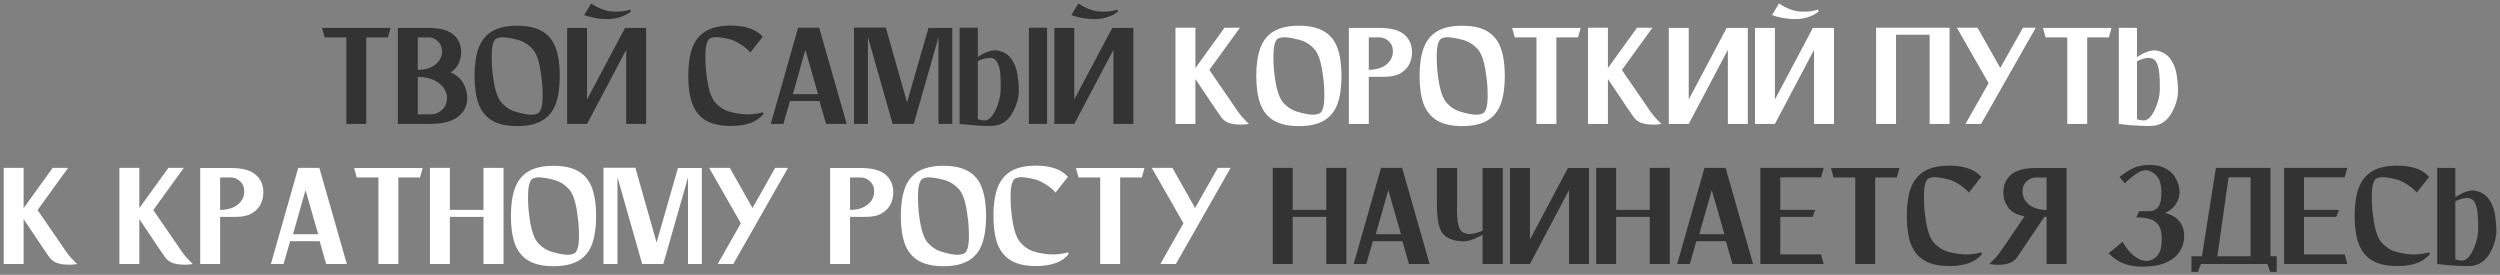 <?xml version="1.0" encoding="UTF-8"?> <svg xmlns="http://www.w3.org/2000/svg" width="464" height="51" viewBox="0 0 464 51" fill="none"><rect x="0" y="0" width="464" height="51" fill="#808080" stroke="none"/><path d="M72.486 5.18L72 6.935H67.977V23H64.278V6.935H60.255L59.769 5.18H64.278H67.977H72.486ZM83.644 13.442C84.724 13.91 85.507 14.585 85.993 15.467C86.479 16.331 86.722 17.24 86.722 18.194C86.722 19.634 86.146 20.795 84.994 21.677C83.842 22.559 82.105 23 79.783 23H77.542H73.843V5.18H76.786H77.542H79.486C81.592 5.18 83.122 5.576 84.076 6.368C85.048 7.16 85.552 8.213 85.588 9.527C85.624 10.283 85.48 11.012 85.156 11.714C84.85 12.416 84.346 12.992 83.644 13.442ZM77.542 6.935V12.956C78.784 12.956 79.81 12.677 80.62 12.119C81.43 11.543 81.898 10.805 82.024 9.905C82.096 9.005 81.871 8.285 81.349 7.745C80.845 7.205 80.233 6.935 79.513 6.935C78.793 6.935 78.28 6.935 77.974 6.935C77.668 6.935 77.524 6.935 77.542 6.935ZM79.918 21.218C80.782 21.218 81.52 20.912 82.132 20.3C82.762 19.67 83.032 18.833 82.942 17.789C82.78 16.763 82.213 15.926 81.241 15.278C80.269 14.612 79.036 14.279 77.542 14.279V21.218C77.542 21.218 77.722 21.218 78.082 21.218C78.442 21.218 79.054 21.218 79.918 21.218ZM95.986 4.775C97.93 4.775 99.478 5.117 100.63 5.801C101.8 6.485 102.637 7.52 103.141 8.906C103.645 10.292 103.897 12.02 103.897 14.09C103.897 16.178 103.645 17.915 103.141 19.301C102.637 20.669 101.8 21.695 100.63 22.379C99.478 23.063 97.93 23.405 95.986 23.405C94.06 23.405 92.512 23.063 91.342 22.379C90.19 21.695 89.353 20.669 88.831 19.301C88.327 17.915 88.075 16.178 88.075 14.09C88.075 12.02 88.327 10.292 88.831 8.906C89.353 7.52 90.19 6.485 91.342 5.801C92.512 5.117 94.06 4.775 95.986 4.775ZM99.982 20.948C100.45 20.48 100.693 19.526 100.711 18.086C100.729 16.628 100.639 15.269 100.441 14.009C100.171 11.723 99.685 10.139 98.983 9.257C98.119 8.267 97.12 7.637 95.986 7.367C95.212 7.151 94.456 7.007 93.718 6.935C92.98 6.863 92.404 6.962 91.99 7.232C91.522 7.7 91.279 8.663 91.261 10.121C91.243 11.579 91.324 12.938 91.504 14.198C91.792 16.484 92.287 18.068 92.989 18.95C93.853 19.94 94.852 20.561 95.986 20.813C96.742 21.047 97.489 21.2 98.227 21.272C98.983 21.326 99.568 21.218 99.982 20.948ZM118.382 5.18H119.921V23H116.222V9.257L108.959 23H106.556H105.26V5.18H108.959V18.464L116.006 5.18H116.222H118.382ZM117.086 2.129C116.456 2.651 115.646 3.047 114.656 3.317C113.684 3.569 112.532 3.614 111.2 3.452C110.12 3.308 109.193 3.092 108.419 2.804L109.715 0.644C111.155 1.598 112.532 2.102 113.846 2.156C115.16 2.192 116.195 2.066 116.951 1.778L117.086 2.129ZM141.589 20.84L141.697 21.164C140.509 22.64 138.493 23.378 135.649 23.378C133.705 23.378 132.157 23.036 131.005 22.352C129.853 21.668 129.016 20.642 128.494 19.274C127.99 17.888 127.738 16.151 127.738 14.063C127.738 11.993 127.99 10.265 128.494 8.879C129.016 7.493 129.853 6.458 131.005 5.774C132.157 5.09 133.705 4.748 135.649 4.748C138.385 4.748 140.356 5.441 141.562 6.827L139.267 9.743C138.817 9.203 138.241 8.717 137.539 8.285C136.855 7.835 136.225 7.52 135.649 7.34C134.875 7.124 134.119 6.98 133.381 6.908C132.643 6.836 132.067 6.935 131.653 7.205C131.185 7.673 130.942 8.636 130.924 10.094C130.906 11.534 130.987 12.893 131.167 14.171C131.455 16.457 131.95 18.032 132.652 18.896C133.516 19.904 134.515 20.534 135.649 20.786C136.387 21.002 137.269 21.146 138.295 21.218C139.321 21.272 140.419 21.146 141.589 20.84ZM153.311 23L152.096 18.761H146.615L145.4 23H143.051L148.127 5.153H148.208H150.503H152.042L157.145 23H153.311ZM147.155 17.465H151.826L149.477 9.284L147.155 17.465ZM174.696 5.18H176.748V23H174.183V6.935L169.593 23H169.512H167.217H165.678L161.088 6.881V23H158.496V5.126H160.575H161.088H164.409L168.351 19.004L172.32 5.18H174.183H174.696ZM185.073 9.365C186.279 9.581 187.17 10.121 187.746 10.985C188.322 11.831 188.691 12.803 188.853 13.901C189.015 14.981 189.096 15.953 189.096 16.817C189.096 18.113 188.727 19.445 187.989 20.813C187.269 22.181 186.252 23 184.938 23.27C184.398 23.36 183.75 23.396 182.994 23.378C182.238 23.36 181.482 23.315 180.726 23.243C179.988 23.189 179.367 23.135 178.863 23.081C178.359 23.027 178.107 23 178.107 23V5.153H181.482V10.58C182.886 9.644 184.083 9.239 185.073 9.365ZM185.721 16.682C185.721 16.52 185.721 16.34 185.721 16.142C185.739 15.404 185.721 14.612 185.667 13.766C185.613 12.92 185.424 12.2 185.1 11.606C184.794 10.994 184.281 10.706 183.561 10.742C182.859 10.796 182.166 10.994 181.482 11.336V22.109C181.932 22.271 182.337 22.352 182.697 22.352C183.273 22.352 183.786 22.019 184.236 21.353C184.704 20.669 185.064 19.886 185.316 19.004C185.586 18.104 185.721 17.33 185.721 16.682ZM190.959 5.153H194.334V23H190.959V5.153ZM208.81 5.18H210.349V23H206.65V9.257L199.387 23H196.984H195.688V5.18H199.387V18.464L206.434 5.18H206.65H208.81ZM207.514 2.129C206.884 2.651 206.074 3.047 205.084 3.317C204.112 3.569 202.96 3.614 201.628 3.452C200.548 3.308 199.621 3.092 198.847 2.804L200.143 0.644C201.583 1.598 202.96 2.102 204.274 2.156C205.588 2.192 206.623 2.066 207.379 1.778L207.514 2.129ZM246.154 31.153H249.88V49H246.154V40.252H239.917V49H236.218V31.153H239.917V38.956H246.154V31.153ZM261.501 49L260.286 44.761H254.805L253.59 49H251.241L256.317 31.153H256.398H258.693H260.232L265.335 49H261.501ZM255.345 43.465H260.016L257.667 35.284L255.345 43.465ZM275.164 31.18H278.917V49H275.164V43.573C273.598 44.473 272.266 44.878 271.168 44.788C269.872 44.68 268.9 44.356 268.252 43.816C267.604 43.276 267.181 42.502 266.983 41.494C266.785 40.486 266.686 39.217 266.686 37.687V31.18H270.439V37.687C270.439 37.885 270.439 38.074 270.439 38.254C270.367 39.586 270.457 40.792 270.709 41.872C270.961 42.934 271.672 43.456 272.842 43.438C273.616 43.366 274.39 43.159 275.164 42.817V31.18ZM293.381 31.18H294.92V49H291.221V35.257L283.958 49H281.555H280.259V31.18H283.958V44.464L291.005 31.18H291.221H293.381ZM306.193 31.153H309.919V49H306.193V40.252H299.956V49H296.257V31.153H299.956V38.956H306.193V31.153ZM321.54 49L320.325 44.761H314.844L313.629 49H311.28L316.356 31.153H316.437H318.732H320.271L325.374 49H321.54ZM315.384 43.465H320.055L317.706 35.284L315.384 43.465ZM337.984 47.218L338.47 49H326.725V31.153H328.426H330.424H338.47L337.984 32.908H330.424V38.956H336.904L336.418 40.252H330.424V47.218H337.984ZM352.54 31.18L352.054 32.935H348.031V49H344.332V32.935H340.309L339.823 31.18H344.332H348.031H352.54ZM367.748 46.84L367.856 47.164C366.668 48.64 364.652 49.378 361.808 49.378C359.864 49.378 358.316 49.036 357.164 48.352C356.012 47.668 355.175 46.642 354.653 45.274C354.149 43.888 353.897 42.151 353.897 40.063C353.897 37.993 354.149 36.265 354.653 34.879C355.175 33.493 356.012 32.458 357.164 31.774C358.316 31.09 359.864 30.748 361.808 30.748C364.544 30.748 366.515 31.441 367.721 32.827L365.426 35.743C364.976 35.203 364.4 34.717 363.698 34.285C363.014 33.835 362.384 33.52 361.808 33.34C361.034 33.124 360.278 32.98 359.54 32.908C358.802 32.836 358.226 32.935 357.812 33.205C357.344 33.673 357.101 34.636 357.083 36.094C357.065 37.534 357.146 38.893 357.326 40.171C357.614 42.457 358.109 44.032 358.811 44.896C359.675 45.904 360.674 46.534 361.808 46.786C362.546 47.002 363.428 47.146 364.454 47.218C365.48 47.272 366.578 47.146 367.748 46.84ZM371.289 46.678C371.649 46.156 372.288 45.229 373.206 43.897C374.124 42.547 374.97 41.296 375.744 40.144C374.304 39.892 373.278 39.325 372.666 38.443C372.054 37.561 371.775 36.589 371.829 35.527C371.865 34.213 372.36 33.16 373.314 32.368C374.286 31.576 375.816 31.18 377.904 31.18H379.848H380.631H383.547V49H379.848V40.252C379.74 40.252 379.605 40.252 379.443 40.252C379.011 40.882 378.435 41.728 377.715 42.79C377.013 43.834 376.338 44.842 375.69 45.814C375.042 46.768 374.61 47.407 374.394 47.731C374.034 48.235 373.566 48.595 372.99 48.811C372.432 49.009 371.856 49.117 371.262 49.135C370.686 49.153 370.2 49.135 369.804 49.081C369.408 49.027 369.21 49 369.21 49C369.21 49 369.318 48.892 369.534 48.676C369.768 48.46 370.047 48.181 370.371 47.839C370.695 47.479 371.001 47.092 371.289 46.678ZM379.848 32.935C379.866 32.935 379.722 32.935 379.416 32.935C379.128 32.935 378.624 32.935 377.904 32.935C377.184 32.935 376.563 33.205 376.041 33.745C375.537 34.285 375.321 35.005 375.393 35.905C375.519 36.805 375.978 37.543 376.77 38.119C377.58 38.677 378.606 38.956 379.848 38.956V32.935ZM401.848 39.523C403.108 39.865 404.008 40.405 404.548 41.143C405.106 41.863 405.385 42.763 405.385 43.843C405.385 44.887 405.088 45.859 404.494 46.759C403.918 47.641 403.009 48.334 401.767 48.838C400.525 49.324 398.941 49.54 397.015 49.486C395.629 49.396 394.486 49.126 393.586 48.676C392.704 48.208 391.966 47.65 391.372 47.002L393.964 44.869C394.774 46.381 395.773 47.443 396.961 48.055C398.167 48.649 399.247 48.523 400.201 47.677C400.723 47.137 401.029 46.489 401.119 45.733C401.227 44.959 401.245 44.194 401.173 43.438C401.065 42.592 400.822 41.962 400.444 41.548C400.066 41.134 399.67 40.864 399.256 40.738C398.896 40.594 398.5 40.495 398.068 40.441C397.636 40.387 397.267 40.36 396.961 40.36C396.655 40.36 396.502 40.36 396.502 40.36L397.015 39.199C397.339 39.199 397.627 39.199 397.879 39.199C398.545 39.217 399.04 39.199 399.364 39.145C399.688 39.091 400.012 38.938 400.336 38.686C400.678 38.38 400.912 37.885 401.038 37.201C401.164 36.499 401.191 35.779 401.119 35.041C401.065 34.285 400.921 33.691 400.687 33.259C400.345 32.611 399.859 32.134 399.229 31.828C398.617 31.504 397.906 31.522 397.096 31.882C396.628 32.134 396.187 32.431 395.773 32.773C395.359 33.097 395.017 33.394 394.747 33.664C394.495 33.916 394.369 34.042 394.369 34.042L393.37 32.827C393.37 32.827 393.487 32.746 393.721 32.584C393.955 32.404 394.252 32.197 394.612 31.963C394.972 31.711 395.359 31.486 395.773 31.288C396.187 31.072 396.592 30.919 396.988 30.829C398.806 30.487 400.264 30.55 401.362 31.018C402.478 31.468 403.279 32.134 403.765 33.016C404.269 33.898 404.521 34.762 404.521 35.608C404.521 36.418 404.305 37.165 403.873 37.849C403.441 38.533 402.766 39.091 401.848 39.523ZM421.399 47.569H422.56V47.65V49V50.458H421.372L420.805 49H417.7H409.6H408.493L407.926 50.458H406.738V49V47.65V47.569H408.682L411.274 31.153H411.409H413.623H417.7H421.021H421.399V47.569ZM411.544 47.569H417.7V32.908H413.623L411.544 47.569ZM435.182 47.218L435.668 49H423.923V31.153H425.624H427.622H435.668L435.182 32.908H427.622V38.956H434.102L433.616 40.252H427.622V47.218H435.182ZM450.872 46.84L450.98 47.164C449.792 48.64 447.776 49.378 444.932 49.378C442.988 49.378 441.44 49.036 440.288 48.352C439.136 47.668 438.299 46.642 437.777 45.274C437.273 43.888 437.021 42.151 437.021 40.063C437.021 37.993 437.273 36.265 437.777 34.879C438.299 33.493 439.136 32.458 440.288 31.774C441.44 31.09 442.988 30.748 444.932 30.748C447.668 30.748 449.639 31.441 450.845 32.827L448.55 35.743C448.1 35.203 447.524 34.717 446.822 34.285C446.138 33.835 445.508 33.52 444.932 33.34C444.158 33.124 443.402 32.98 442.664 32.908C441.926 32.836 441.35 32.935 440.936 33.205C440.468 33.673 440.225 34.636 440.207 36.094C440.189 37.534 440.27 38.893 440.45 40.171C440.738 42.457 441.233 44.032 441.935 44.896C442.799 45.904 443.798 46.534 444.932 46.786C445.67 47.002 446.552 47.146 447.578 47.218C448.604 47.272 449.702 47.146 450.872 46.84ZM459.273 35.365C460.479 35.599 461.37 36.139 461.946 36.985C462.54 37.831 462.918 38.803 463.08 39.901C463.242 40.999 463.323 41.98 463.323 42.844C463.323 44.122 462.954 45.445 462.216 46.813C461.496 48.181 460.47 49.009 459.138 49.297C458.616 49.369 457.977 49.396 457.221 49.378C456.465 49.36 455.709 49.324 454.953 49.27C454.215 49.216 453.594 49.153 453.09 49.081C452.586 49.027 452.334 49 452.334 49V31.153L455.709 31.18V36.607C457.113 35.671 458.301 35.257 459.273 35.365ZM459.948 42.709C459.948 42.529 459.948 42.34 459.948 42.142C459.966 41.422 459.939 40.639 459.867 39.793C459.813 38.929 459.633 38.2 459.327 37.606C459.021 37.012 458.499 36.724 457.761 36.742C457.077 36.796 456.393 37.003 455.709 37.363V48.136C456.141 48.28 456.546 48.352 456.924 48.352C457.5 48.352 458.013 48.019 458.463 47.353C458.913 46.669 459.273 45.886 459.543 45.004C459.813 44.104 459.948 43.339 459.948 42.709Z" fill="#333333"></path><path d="M229.722 20.651C230.01 21.065 230.316 21.452 230.64 21.812C230.964 22.154 231.234 22.442 231.45 22.676C231.684 22.892 231.801 23 231.801 23C231.801 23 231.594 23.027 231.18 23.081C230.784 23.135 230.298 23.144 229.722 23.108C229.146 23.09 228.57 22.982 227.994 22.784C227.436 22.568 226.977 22.208 226.617 21.704C226.419 21.416 226.023 20.84 225.429 19.976C224.853 19.112 224.232 18.185 223.566 17.195C222.9 16.205 222.333 15.359 221.865 14.657V23H218.166V5.153H221.865V12.632L227.265 5.153H230.127L224.457 12.983C224.817 13.523 225.366 14.324 226.104 15.386C226.842 16.448 227.562 17.492 228.264 18.518C228.966 19.544 229.452 20.255 229.722 20.651ZM241.074 4.775C243.018 4.775 244.566 5.117 245.718 5.801C246.888 6.485 247.725 7.52 248.229 8.906C248.733 10.292 248.985 12.02 248.985 14.09C248.985 16.178 248.733 17.915 248.229 19.301C247.725 20.669 246.888 21.695 245.718 22.379C244.566 23.063 243.018 23.405 241.074 23.405C239.148 23.405 237.6 23.063 236.43 22.379C235.278 21.695 234.441 20.669 233.919 19.301C233.415 17.915 233.163 16.178 233.163 14.09C233.163 12.02 233.415 10.292 233.919 8.906C234.441 7.52 235.278 6.485 236.43 5.801C237.6 5.117 239.148 4.775 241.074 4.775ZM245.07 20.948C245.538 20.48 245.781 19.526 245.799 18.086C245.817 16.628 245.727 15.269 245.529 14.009C245.259 11.723 244.773 10.139 244.071 9.257C243.207 8.267 242.208 7.637 241.074 7.367C240.3 7.151 239.544 7.007 238.806 6.935C238.068 6.863 237.492 6.962 237.078 7.232C236.61 7.7 236.367 8.663 236.349 10.121C236.331 11.579 236.412 12.938 236.592 14.198C236.88 16.484 237.375 18.068 238.077 18.95C238.941 19.94 239.94 20.561 241.074 20.813C241.83 21.047 242.577 21.2 243.315 21.272C244.071 21.326 244.656 21.218 245.07 20.948ZM255.991 5.18C258.097 5.18 259.627 5.576 260.581 6.368C261.535 7.16 262.03 8.213 262.066 9.527C262.102 10.301 261.958 11.048 261.634 11.768C261.31 12.488 260.77 13.082 260.014 13.55C259.258 14.018 258.241 14.252 256.963 14.252C255.487 14.252 254.515 14.252 254.047 14.252V23H250.348V5.18H253.264H254.047H255.991ZM258.502 9.905C258.592 9.005 258.376 8.285 257.854 7.745C257.332 7.205 256.711 6.935 255.991 6.935C255.271 6.935 254.758 6.935 254.452 6.935C254.164 6.935 254.029 6.935 254.047 6.935V12.956C255.289 12.956 256.315 12.677 257.125 12.119C257.935 11.543 258.394 10.805 258.502 9.905ZM271.383 4.775C273.327 4.775 274.875 5.117 276.027 5.801C277.197 6.485 278.034 7.52 278.538 8.906C279.042 10.292 279.294 12.02 279.294 14.09C279.294 16.178 279.042 17.915 278.538 19.301C278.034 20.669 277.197 21.695 276.027 22.379C274.875 23.063 273.327 23.405 271.383 23.405C269.457 23.405 267.909 23.063 266.739 22.379C265.587 21.695 264.75 20.669 264.228 19.301C263.724 17.915 263.472 16.178 263.472 14.09C263.472 12.02 263.724 10.292 264.228 8.906C264.75 7.52 265.587 6.485 266.739 5.801C267.909 5.117 269.457 4.775 271.383 4.775ZM275.379 20.948C275.847 20.48 276.09 19.526 276.108 18.086C276.126 16.628 276.036 15.269 275.838 14.009C275.568 11.723 275.082 10.139 274.38 9.257C273.516 8.267 272.517 7.637 271.383 7.367C270.609 7.151 269.853 7.007 269.115 6.935C268.377 6.863 267.801 6.962 267.387 7.232C266.919 7.7 266.676 8.663 266.658 10.121C266.64 11.579 266.721 12.938 266.901 14.198C267.189 16.484 267.684 18.068 268.386 18.95C269.25 19.94 270.249 20.561 271.383 20.813C272.139 21.047 272.886 21.2 273.624 21.272C274.38 21.326 274.965 21.218 275.379 20.948ZM293.374 5.18L292.888 6.935H288.865V23H285.166V6.935H281.143L280.657 5.18H285.166H288.865H293.374ZM306.287 20.651C306.575 21.065 306.881 21.452 307.205 21.812C307.529 22.154 307.799 22.442 308.015 22.676C308.249 22.892 308.366 23 308.366 23C308.366 23 308.159 23.027 307.745 23.081C307.349 23.135 306.863 23.144 306.287 23.108C305.711 23.09 305.135 22.982 304.559 22.784C304.001 22.568 303.542 22.208 303.182 21.704C302.984 21.416 302.588 20.84 301.994 19.976C301.418 19.112 300.797 18.185 300.131 17.195C299.465 16.205 298.898 15.359 298.43 14.657V23H294.731V5.153H298.43V12.632L303.83 5.153H306.692L301.022 12.983C301.382 13.523 301.931 14.324 302.669 15.386C303.407 16.448 304.127 17.492 304.829 18.518C305.531 19.544 306.017 20.255 306.287 20.651ZM322.85 5.18H324.389V23H320.69V9.257L313.427 23H311.024H309.728V5.18H313.427V18.464L320.474 5.18H320.69H322.85ZM338.848 5.18H340.387V23H336.688V9.257L329.425 23H327.022H325.726V5.18H329.425V18.464L336.472 5.18H336.688H338.848ZM337.552 2.129C336.922 2.651 336.112 3.047 335.122 3.317C334.15 3.569 332.998 3.614 331.666 3.452C330.586 3.308 329.659 3.092 328.885 2.804L330.181 0.644C331.621 1.598 332.998 2.102 334.312 2.156C335.626 2.192 336.661 2.066 337.417 1.778L337.552 2.129ZM359.68 5.153H361.84V23H358.141V6.449H351.904V23H348.205V5.153H349.906H351.904H358.141H359.68ZM375.46 5.153H377.836L367.684 23H364.795L369.088 15.44L363.202 5.153H367.036L371.248 12.605L375.46 5.153ZM391.891 5.18L391.405 6.935H387.382V23H383.683V6.935H379.66L379.174 5.18H383.683H387.382H391.891ZM400.187 9.365C401.393 9.599 402.284 10.139 402.86 10.985C403.454 11.831 403.832 12.803 403.994 13.901C404.156 14.999 404.237 15.98 404.237 16.844C404.237 18.122 403.868 19.445 403.13 20.813C402.41 22.181 401.384 23.009 400.052 23.297C399.53 23.369 398.891 23.396 398.135 23.378C397.379 23.36 396.623 23.324 395.867 23.27C395.129 23.216 394.508 23.153 394.004 23.081C393.5 23.027 393.248 23 393.248 23V5.153L396.623 5.18V10.607C398.027 9.671 399.215 9.257 400.187 9.365ZM400.862 16.709C400.862 16.529 400.862 16.34 400.862 16.142C400.88 15.422 400.853 14.639 400.781 13.793C400.727 12.929 400.547 12.2 400.241 11.606C399.935 11.012 399.413 10.724 398.675 10.742C397.991 10.796 397.307 11.003 396.623 11.363V22.136C397.055 22.28 397.46 22.352 397.838 22.352C398.414 22.352 398.927 22.019 399.376 21.353C399.827 20.669 400.187 19.886 400.457 19.004C400.727 18.104 400.862 17.339 400.862 16.709ZM12.238 46.651C12.526 47.065 12.832 47.452 13.156 47.812C13.48 48.154 13.75 48.442 13.966 48.676C14.2 48.892 14.317 49 14.317 49C14.317 49 14.11 49.027 13.696 49.081C13.3 49.135 12.814 49.144 12.238 49.108C11.662 49.09 11.086 48.982 10.51 48.784C9.952 48.568 9.493 48.208 9.133 47.704C8.935 47.416 8.539 46.84 7.945 45.976C7.369 45.112 6.748 44.185 6.082 43.195C5.416 42.205 4.849 41.359 4.381 40.657V49H0.682V31.153H4.381V38.632L9.781 31.153H12.643L6.973 38.983C7.333 39.523 7.882 40.324 8.62 41.386C9.358 42.448 10.078 43.492 10.78 44.518C11.482 45.544 11.968 46.255 12.238 46.651ZM33.715 46.651C34.003 47.065 34.309 47.452 34.633 47.812C34.957 48.154 35.227 48.442 35.443 48.676C35.677 48.892 35.794 49 35.794 49C35.794 49 35.587 49.027 35.173 49.081C34.777 49.135 34.291 49.144 33.715 49.108C33.139 49.09 32.563 48.982 31.987 48.784C31.429 48.568 30.97 48.208 30.61 47.704C30.412 47.416 30.016 46.84 29.422 45.976C28.846 45.112 28.225 44.185 27.559 43.195C26.893 42.205 26.326 41.359 25.858 40.657V49H22.159V31.153H25.858V38.632L31.258 31.153H34.12L28.45 38.983C28.81 39.523 29.359 40.324 30.097 41.386C30.835 42.448 31.555 43.492 32.257 44.518C32.959 45.544 33.445 46.255 33.715 46.651ZM42.798 31.18C44.904 31.18 46.434 31.576 47.389 32.368C48.343 33.16 48.837 34.213 48.873 35.527C48.91 36.301 48.766 37.048 48.441 37.768C48.117 38.488 47.578 39.082 46.822 39.55C46.066 40.018 45.048 40.252 43.77 40.252C42.294 40.252 41.322 40.252 40.855 40.252V49H37.156V31.18H40.072H40.855H42.798ZM45.309 35.905C45.4 35.005 45.184 34.285 44.661 33.745C44.139 33.205 43.519 32.935 42.798 32.935C42.078 32.935 41.566 32.935 41.26 32.935C40.971 32.935 40.837 32.935 40.855 32.935V38.956C42.096 38.956 43.123 38.677 43.932 38.119C44.742 37.543 45.202 36.805 45.309 35.905ZM60.54 49L59.325 44.761H53.844L52.629 49H50.28L55.356 31.153H55.437H57.732H59.271L64.374 49H60.54ZM54.384 43.465H59.055L56.706 35.284L54.384 43.465ZM78.442 31.18L77.956 32.935H73.933V49H70.234V32.935H66.211L65.725 31.18H70.234H73.933H78.442ZM89.735 31.153H93.461V49H89.735V40.252H83.498V49H79.799V31.153H83.498V38.956H89.735V31.153ZM102.733 30.775C104.677 30.775 106.225 31.117 107.377 31.801C108.547 32.485 109.384 33.52 109.888 34.906C110.392 36.292 110.644 38.02 110.644 40.09C110.644 42.178 110.392 43.915 109.888 45.301C109.384 46.669 108.547 47.695 107.377 48.379C106.225 49.063 104.677 49.405 102.733 49.405C100.807 49.405 99.259 49.063 98.089 48.379C96.937 47.695 96.1 46.669 95.578 45.301C95.074 43.915 94.822 42.178 94.822 40.09C94.822 38.02 95.074 36.292 95.578 34.906C96.1 33.52 96.937 32.485 98.089 31.801C99.259 31.117 100.807 30.775 102.733 30.775ZM106.729 46.948C107.197 46.48 107.44 45.526 107.458 44.086C107.476 42.628 107.386 41.269 107.188 40.009C106.918 37.723 106.432 36.139 105.73 35.257C104.866 34.267 103.867 33.637 102.733 33.367C101.959 33.151 101.203 33.007 100.465 32.935C99.727 32.863 99.151 32.962 98.737 33.232C98.269 33.7 98.026 34.663 98.008 36.121C97.99 37.579 98.071 38.938 98.251 40.198C98.539 42.484 99.034 44.068 99.736 44.95C100.6 45.94 101.599 46.561 102.733 46.813C103.489 47.047 104.236 47.2 104.974 47.272C105.73 47.326 106.315 47.218 106.729 46.948ZM128.207 31.18H130.259V49H127.694V32.935L123.104 49H123.023H120.728H119.189L114.599 32.881V49H112.007V31.126H114.086H114.599H117.92L121.862 45.004L125.831 31.18H127.694H128.207ZM143.875 31.153H146.251L136.099 49H133.21L137.503 41.44L131.617 31.153H135.451L139.663 38.605L143.875 31.153ZM159.713 31.18C161.819 31.18 163.349 31.576 164.303 32.368C165.257 33.16 165.752 34.213 165.788 35.527C165.824 36.301 165.68 37.048 165.356 37.768C165.032 38.488 164.492 39.082 163.736 39.55C162.98 40.018 161.963 40.252 160.685 40.252C159.209 40.252 158.237 40.252 157.769 40.252V49H154.07V31.18H156.986H157.769H159.713ZM162.224 35.905C162.314 35.005 162.098 34.285 161.576 33.745C161.054 33.205 160.433 32.935 159.713 32.935C158.993 32.935 158.48 32.935 158.174 32.935C157.886 32.935 157.751 32.935 157.769 32.935V38.956C159.011 38.956 160.037 38.677 160.847 38.119C161.657 37.543 162.116 36.805 162.224 35.905ZM175.105 30.775C177.049 30.775 178.597 31.117 179.749 31.801C180.919 32.485 181.756 33.52 182.26 34.906C182.764 36.292 183.016 38.02 183.016 40.09C183.016 42.178 182.764 43.915 182.26 45.301C181.756 46.669 180.919 47.695 179.749 48.379C178.597 49.063 177.049 49.405 175.105 49.405C173.179 49.405 171.631 49.063 170.461 48.379C169.309 47.695 168.472 46.669 167.95 45.301C167.446 43.915 167.194 42.178 167.194 40.09C167.194 38.02 167.446 36.292 167.95 34.906C168.472 33.52 169.309 32.485 170.461 31.801C171.631 31.117 173.179 30.775 175.105 30.775ZM179.101 46.948C179.569 46.48 179.812 45.526 179.83 44.086C179.848 42.628 179.758 41.269 179.56 40.009C179.29 37.723 178.804 36.139 178.102 35.257C177.238 34.267 176.239 33.637 175.105 33.367C174.331 33.151 173.575 33.007 172.837 32.935C172.099 32.863 171.523 32.962 171.109 33.232C170.641 33.7 170.398 34.663 170.38 36.121C170.362 37.579 170.443 38.938 170.623 40.198C170.911 42.484 171.406 44.068 172.108 44.95C172.972 45.94 173.971 46.561 175.105 46.813C175.861 47.047 176.608 47.2 177.346 47.272C178.102 47.326 178.687 47.218 179.101 46.948ZM198.23 46.84L198.338 47.164C197.15 48.64 195.134 49.378 192.29 49.378C190.346 49.378 188.798 49.036 187.646 48.352C186.494 47.668 185.657 46.642 185.135 45.274C184.631 43.888 184.379 42.151 184.379 40.063C184.379 37.993 184.631 36.265 185.135 34.879C185.657 33.493 186.494 32.458 187.646 31.774C188.798 31.09 190.346 30.748 192.29 30.748C195.026 30.748 196.997 31.441 198.203 32.827L195.908 35.743C195.458 35.203 194.882 34.717 194.18 34.285C193.496 33.835 192.866 33.52 192.29 33.34C191.516 33.124 190.76 32.98 190.022 32.908C189.284 32.836 188.708 32.935 188.294 33.205C187.826 33.673 187.583 34.636 187.565 36.094C187.547 37.534 187.628 38.893 187.808 40.171C188.096 42.457 188.591 44.032 189.293 44.896C190.157 45.904 191.156 46.534 192.29 46.786C193.028 47.002 193.91 47.146 194.936 47.218C195.962 47.272 197.06 47.146 198.23 46.84ZM212.409 31.18L211.923 32.935H207.9V49H204.201V32.935H200.178L199.692 31.18H204.201H207.9H212.409ZM226.024 31.153H228.4L218.248 49H215.359L219.652 41.44L213.766 31.153H217.6L221.812 38.605L226.024 31.153Z" fill="white"></path></svg> 